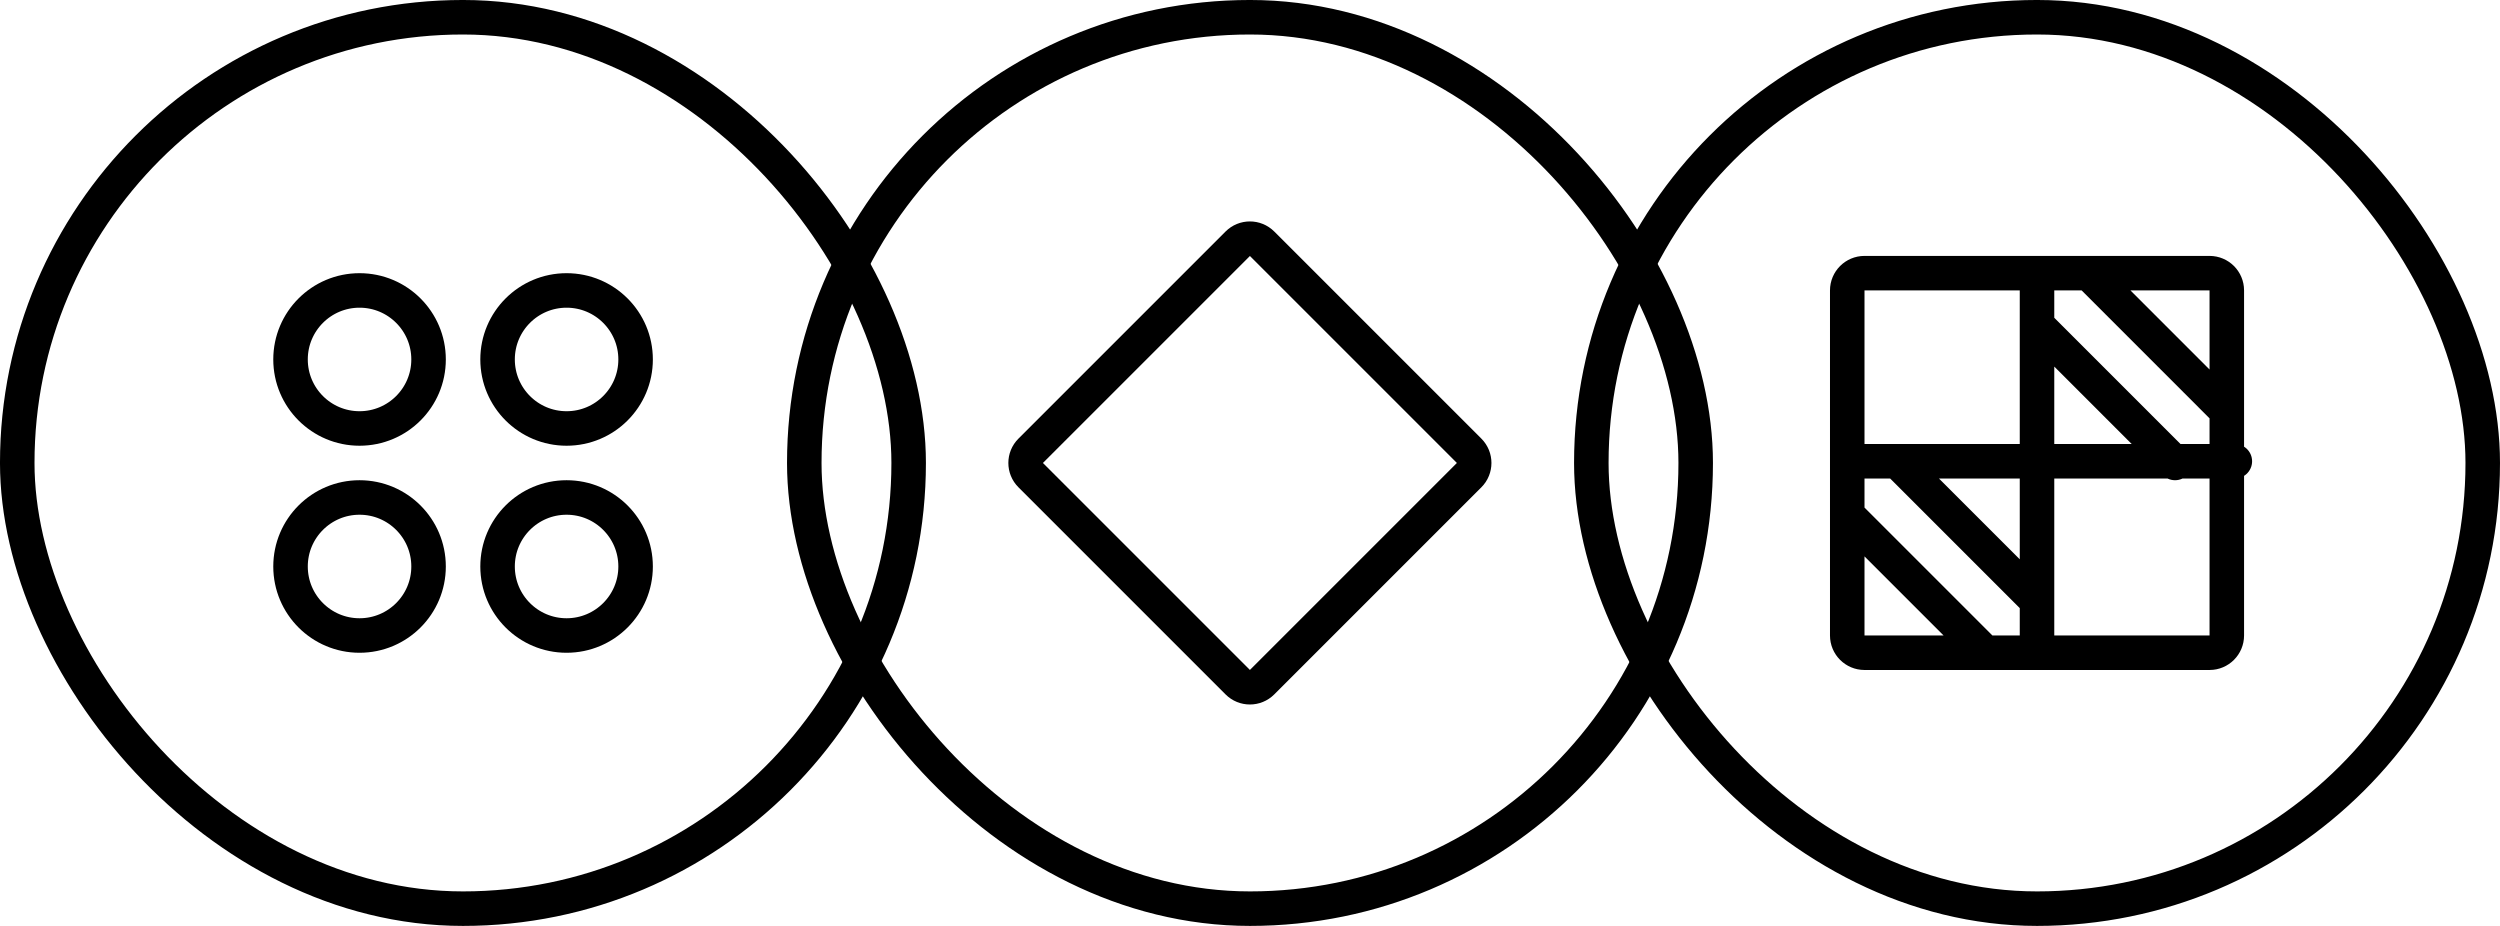 <?xml version="1.0" encoding="UTF-8"?> <svg xmlns="http://www.w3.org/2000/svg" width="108" height="40" viewBox="0 0 108 40" fill="none"><g clip-path="url(#clip0_388_40710)"><path d="M15.532 18.51C17.179 18.51 18.514 17.175 18.514 15.528C18.514 13.882 17.179 12.547 15.532 12.547C13.886 12.547 12.551 13.882 12.551 15.528C12.551 17.175 13.886 18.51 15.532 18.51Z" stroke="black" stroke-width="1.491" stroke-linecap="round" stroke-linejoin="round"></path><path d="M24.476 18.51C26.123 18.51 27.458 17.175 27.458 15.528C27.458 13.882 26.123 12.547 24.476 12.547C22.83 12.547 21.495 13.882 21.495 15.528C21.495 17.175 22.83 18.51 24.476 18.51Z" stroke="black" stroke-width="1.491" stroke-linecap="round" stroke-linejoin="round"></path><path d="M15.532 27.454C17.179 27.454 18.514 26.119 18.514 24.472C18.514 22.826 17.179 21.491 15.532 21.491C13.886 21.491 12.551 22.826 12.551 24.472C12.551 26.119 13.886 27.454 15.532 27.454Z" stroke="black" stroke-width="1.491" stroke-linecap="round" stroke-linejoin="round"></path><path d="M24.476 27.454C26.123 27.454 27.458 26.119 27.458 24.472C27.458 22.826 26.123 21.491 24.476 21.491C22.83 21.491 21.495 22.826 21.495 24.472C21.495 26.119 22.83 27.454 24.476 27.454Z" stroke="black" stroke-width="1.491" stroke-linecap="round" stroke-linejoin="round"></path></g><rect x="0.745" y="0.745" width="38.509" height="38.509" rx="19.255" stroke="black" stroke-width="1.491"></rect><g clip-path="url(#clip1_388_40710)"><path d="M53.472 10.528L44.524 19.476C44.234 19.765 44.234 20.235 44.524 20.524L53.472 29.472C53.761 29.761 54.23 29.761 54.52 29.472L63.468 20.524C63.757 20.235 63.757 19.765 63.468 19.476L54.52 10.528C54.23 10.239 53.761 10.239 53.472 10.528Z" stroke="black" stroke-width="1.491" stroke-linecap="round" stroke-linejoin="round"></path></g><rect x="34.745" y="0.745" width="38.509" height="38.509" rx="19.255" stroke="black" stroke-width="1.491"></rect><g clip-path="url(#clip2_388_40710)"><path d="M87.999 11.801V28.198M96.545 19.927H80.147M79.801 22.236L85.763 28.198M82.037 20L87.999 25.962M87.999 14.037L93.962 20M90.236 11.801L96.198 17.764M80.546 11.801H95.453C95.865 11.801 96.198 12.134 96.198 12.546V27.453C96.198 27.865 95.865 28.198 95.453 28.198H80.546C80.135 28.198 79.801 27.865 79.801 27.453V12.546C79.801 12.134 80.135 11.801 80.546 11.801Z" stroke="black" stroke-width="1.491" stroke-linecap="round" stroke-linejoin="round"></path></g><rect x="68.745" y="0.745" width="38.509" height="38.509" rx="19.255" stroke="black" stroke-width="1.491"></rect><defs><clipPath id="clip0_388_40710"><rect width="40" height="40" rx="20" fill="white"></rect></clipPath><clipPath id="clip1_388_40710"><rect x="34" width="40" height="40" rx="20" fill="white"></rect></clipPath><clipPath id="clip2_388_40710"><rect x="68" width="40" height="40" rx="20" fill="white"></rect></clipPath></defs></svg> 